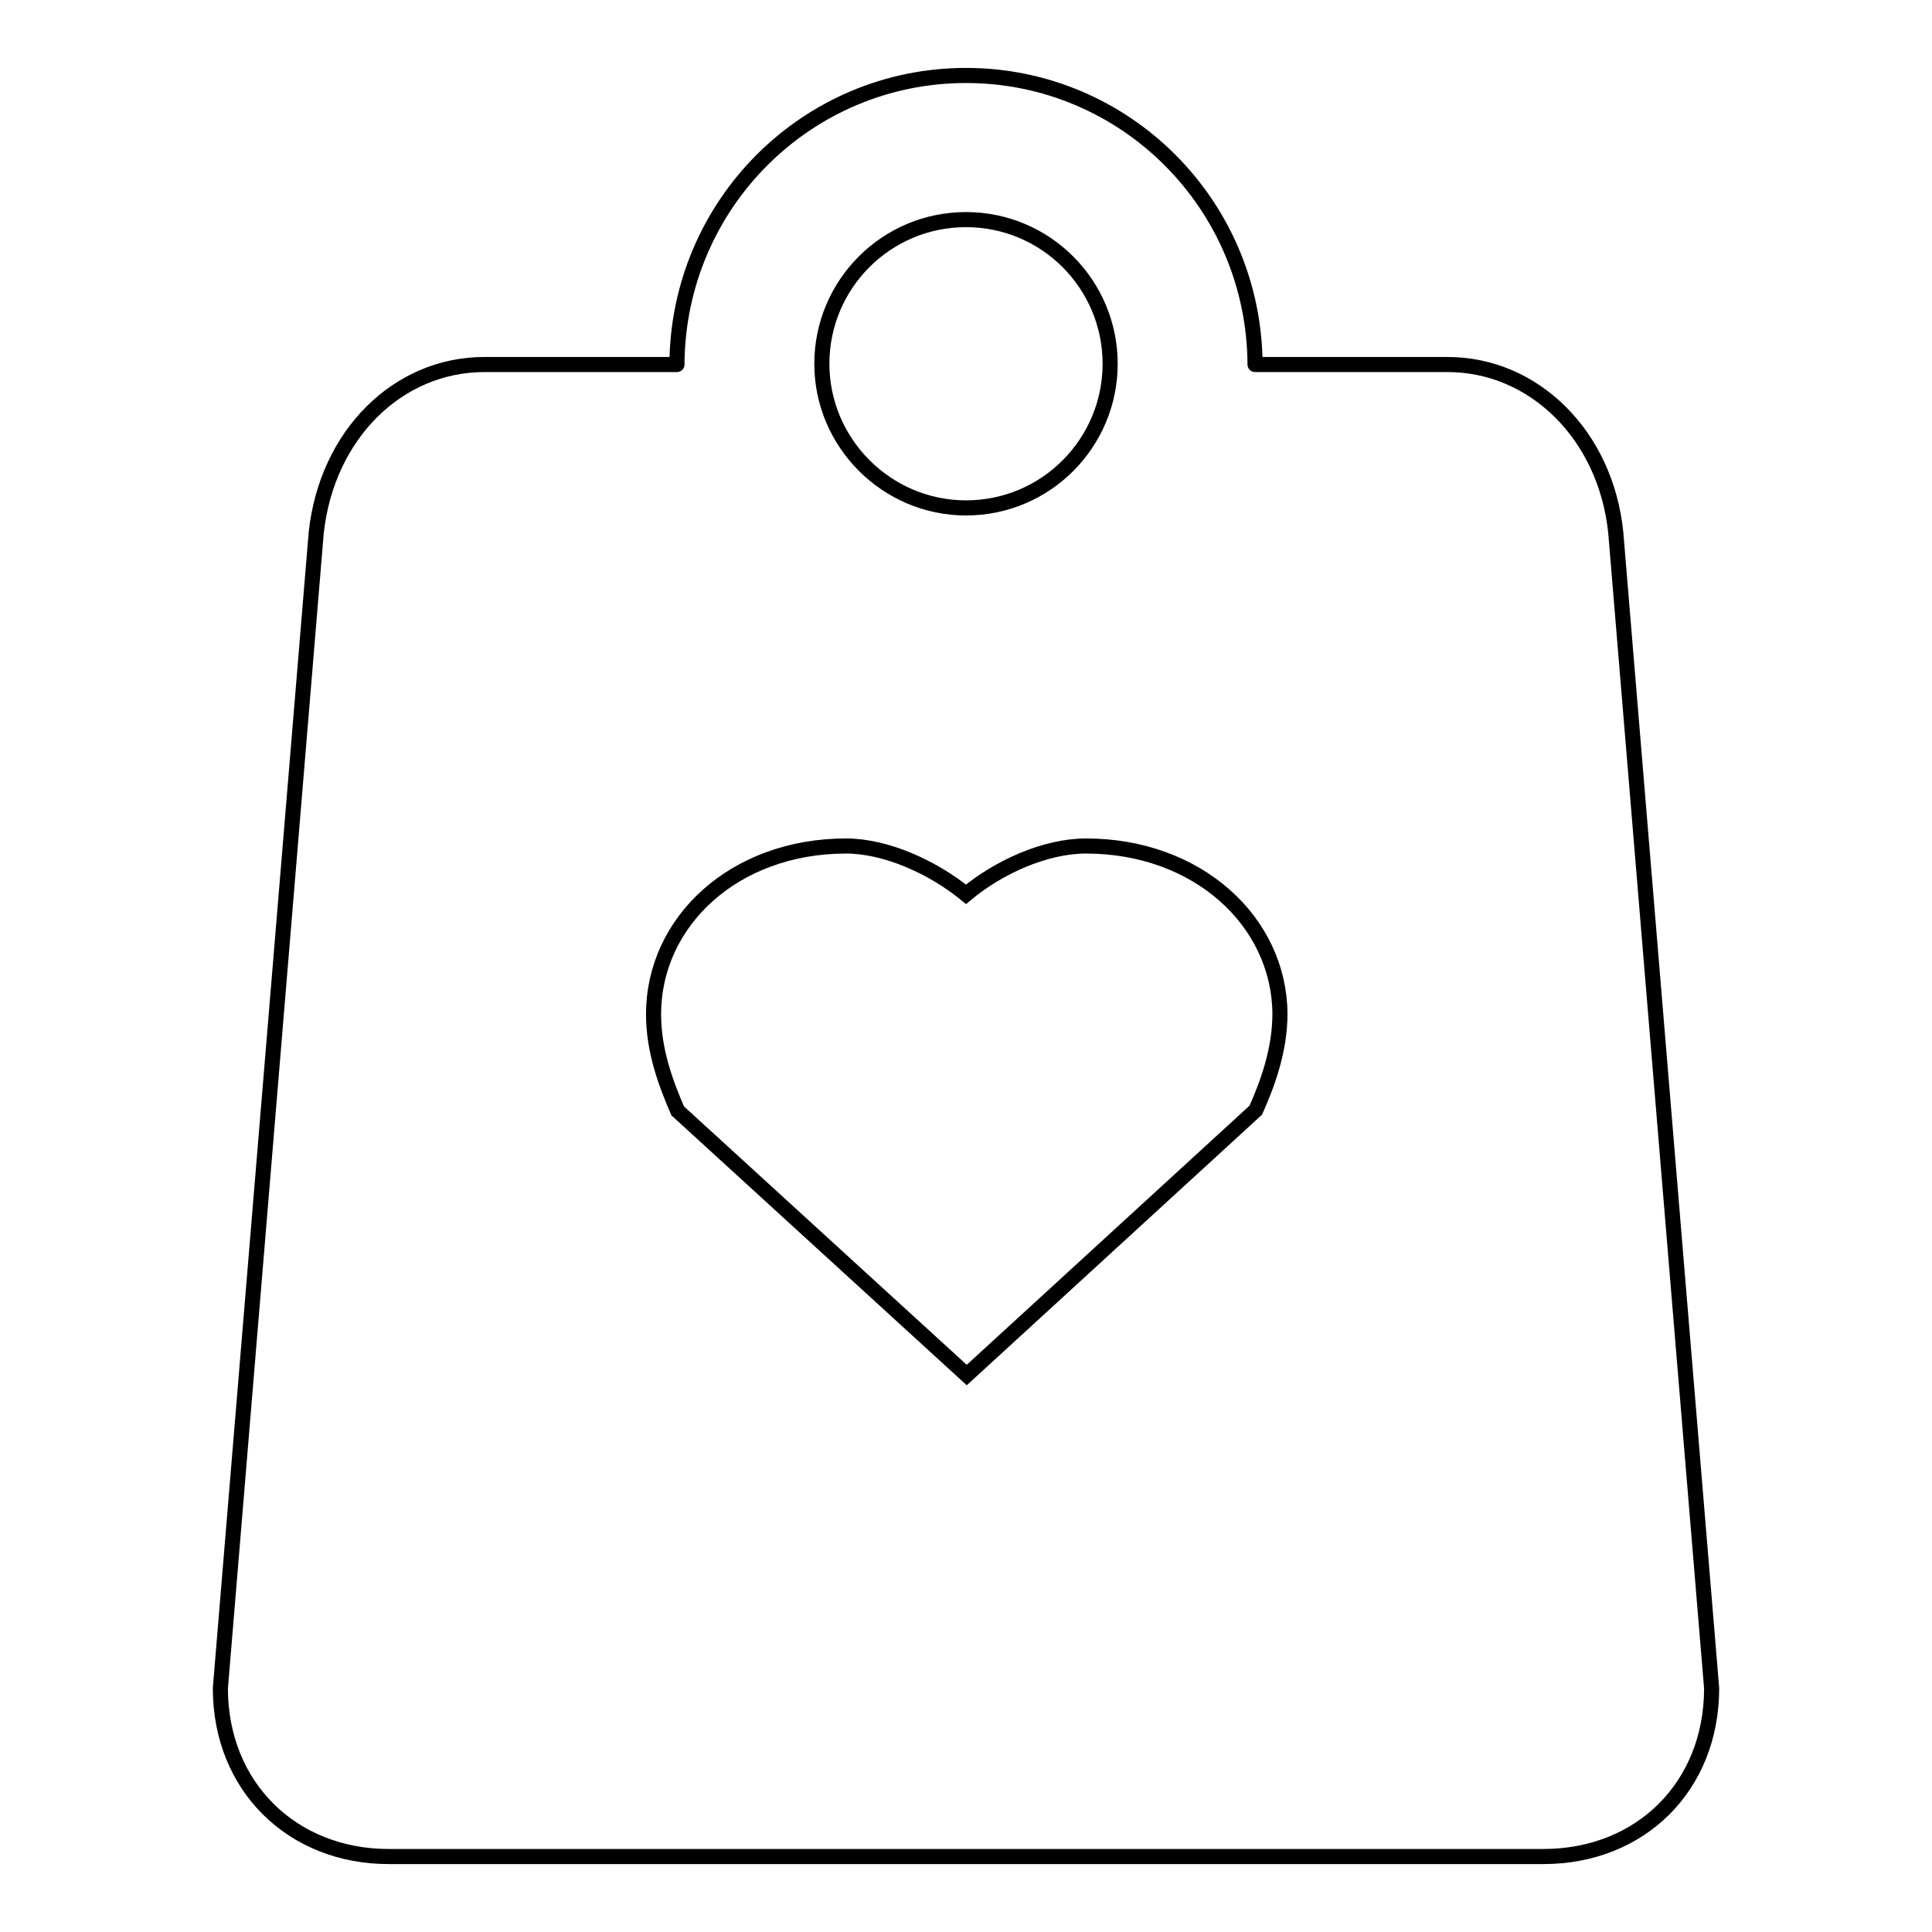 <?xml version="1.0" encoding="utf-8"?>
<!-- Svg Vector Icons : http://www.onlinewebfonts.com/icon -->
<!DOCTYPE svg PUBLIC "-//W3C//DTD SVG 1.1//EN" "http://www.w3.org/Graphics/SVG/1.1/DTD/svg11.dtd">
<svg version="1.1" xmlns="http://www.w3.org/2000/svg" xmlns:xlink="http://www.w3.org/1999/xlink" x="0px" y="0px" viewBox="0 0 256 256" enable-background="new 0 0 256 256" xml:space="preserve">
<g> <path stroke-width="2" fill-opacity="0" stroke="#000000"  d="M143.9,112.1c-5.4,0-11.6,2.8-15.9,6.4c-4.4-3.6-10.6-6.4-15.9-6.4c-14.8,0-25.5,10-25.5,22.3 c0,4.8,1.6,9.1,3.2,12.8l38.3,35l38.3-35.1c1.6-3.6,3.2-8,3.2-12.8C169.5,122.1,158.7,112.1,143.9,112.1L143.9,112.1z M128,29.1 c-10.6,0-19.1,8.6-19.1,19.1s8.6,19.1,19.1,19.1c10.6,0,19.1-8.6,19.1-19.1C147.1,37.7,138.6,29.1,128,29.1z M204.5,246H51.5 c-12.8,0-22.3-9.3-22.3-22.3L41.9,70.6c1.4-13,10.8-22.3,22.3-22.3h25.5c0.1,0,0.1,0,0,0C89.8,27.1,106.9,10,128,10 s38.2,17.1,38.3,38.3c-0.1,0-0.1,0,0,0h25.5c11.5,0,21,9.4,22.3,22.3l12.7,153.1C226.8,236.7,217.4,246,204.5,246z"/></g>
</svg>